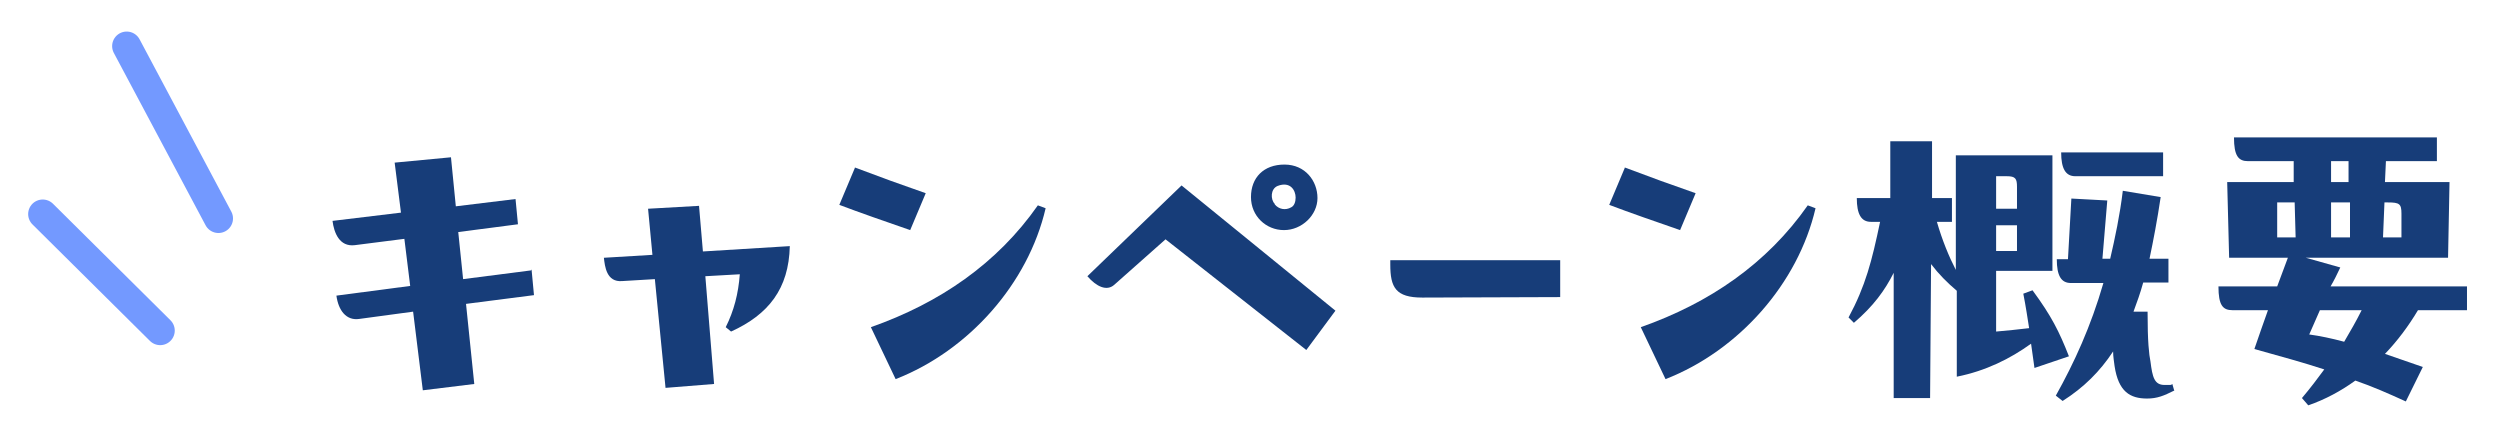 <?xml version="1.0" encoding="UTF-8"?>
<svg id="_レイヤー_1" xmlns="http://www.w3.org/2000/svg" xmlns:xlink="http://www.w3.org/1999/xlink" version="1.1" viewBox="0 0 515 90">
  <!-- Generator: Adobe Illustrator 29.0.0, SVG Export Plug-In . SVG Version: 2.1.0 Build 186)  -->
  <defs>
    <style>
      .st0 {
        filter: url(#drop-shadow-1);
      }

      .st1 {
        fill: #173d79;
      }

      .st2 {
        fill: none;
        stroke: #7399ff;
        stroke-linecap: round;
        stroke-miterlimit: 10;
        stroke-width: 6px;
      }
    </style>
    <filter id="drop-shadow-1">
      <feOffset dx="0" dy="6"/>
      <feGaussianBlur result="blur" stdDeviation="0"/>
      <feFlood flood-color="#96c8dc" flood-opacity=".3"/>
      <feComposite in2="blur" operator="in"/>
      <feComposite in="SourceGraphic"/>
    </filter>
  </defs>
  <line class="st2" x1="26.1" y1="9.5" x2="45" y2="45"/>
  <line class="st2" x1="8.8" y1="44.1" x2="33" y2="68.1"/>
  <g class="st0">
    <path class="st1" d="M109.5,49.5l.5,5.3-14,1.8,1.7,16.5-10.6,1.3-2-16.2-11.1,1.5c-2.7.4-4.3-1.8-4.7-4.8l15.2-2-1.2-9.7-10.2,1.3c-3.2.4-4.3-2.6-4.6-5l14.1-1.7-1.3-10.3,11.6-1.1,1,10.1,12.3-1.5.5,5.2-12.3,1.6,1,9.7,14-1.8Z"/>
    <path class="st1" d="M144,36.4l.8,9.4,17.9-1.1c-.2,8.8-4.4,14.1-12.1,17.6l-1.1-.9c1.7-3.4,2.6-6.9,2.9-10.9l-7.1.4,1.8,22.2-10,.8-2.2-22.4-6.7.4c-3.3.3-3.6-3.1-3.8-4.8l10-.6-.9-9.5,10.6-.6Z"/>
    <path class="st1" d="M176.1,28.5c5,1.9,9.7,3.6,14.6,5.3l-3.2,7.6c-5.2-1.8-10.4-3.6-14.6-5.2l3.2-7.6ZM179.4,61.4c14.2-5,26-13.1,34.4-25.1l1.6.6c-3.6,15.5-15.8,29.3-30.9,35.2l-5.1-10.7Z"/>
    <path class="st1" d="M243.4,32.2l31.7,25.8-6,8.1-29-22.8-10.6,9.4c-1.5,1.3-3.6.4-5.5-1.8l19.3-18.6ZM257.7,34.6c0-4,2.6-6.7,6.9-6.7s6.8,3.4,6.8,6.9-3.2,6.6-6.9,6.6-6.8-2.9-6.8-6.8ZM262.6,36.1c.8,1,2.2,1.3,3.4.6.6-.3.9-1.1.9-2,0-1.5-1.1-3.4-3.7-2.4-1.5.6-1.5,2.8-.6,3.7Z"/>
    <path class="st1" d="M286.4,47.6h35v7.6c0,0-28.4.1-28.4.1-5.5,0-6.6-2.1-6.6-6.8v-1Z"/>
    <path class="st1" d="M334.7,28.5c5,1.9,9.7,3.6,14.6,5.3l-3.2,7.6c-5.2-1.8-10.4-3.6-14.6-5.2l3.2-7.6ZM338,61.4c14.2-5,26-13.1,34.4-25.1l1.6.6c-3.6,15.5-15.8,29.3-30.9,35.2l-5.1-10.7Z"/>
    <path class="st1" d="M419.1,69.8l-.7-5c-4.3,3.1-9.3,5.6-15.3,6.8v-17.7c-2-1.7-3.7-3.4-5.3-5.5l-.2,27.6h-7.5v-25.8c-1.8,3.6-4.2,6.9-8.2,10.3l-1.1-1.1c3.5-6.5,4.8-11.6,6.5-19.7h-1.9c-2,0-2.9-1.6-2.9-4.9h6.9v-11.7c0,0,8.6,0,8.6,0v11.7c0,0,4.1,0,4.1,0v4.9h-3.1c1.1,3.8,2.5,7.2,3.9,9.9v-19.4c0,0,0-4.2,0-4.2h19.9v23.8h-11.6v12.5c2.2-.2,4.4-.4,6.8-.7-.3-1.9-.7-4.6-1.2-7.1l1.9-.7c3.9,5.3,5.5,8.5,7.5,13.6l-7.1,2.4ZM411.2,30.3v6.7h4.3v-4.5c0-1.7-.3-2.2-2.1-2.2h-2.2ZM411.2,40.4v5.3h4.3v-5.3h-4.3ZM447.8,74.5c-2,1-3.4,1.6-5.5,1.6-3.5,0-5.9-1.4-6.7-6.7-.1-.9-.3-1.9-.3-3-2.7,4.1-6,7.4-10.4,10.2l-1.4-1.1c3.8-6.8,7.2-14.2,9.8-23.2h-6.7c-2,0-2.9-1.5-2.9-4.9h2.3l.7-12.5,7.4.4-1,12h1.6c1-4.3,2-9,2.6-14l7.8,1.3c-.7,4.7-1.5,8.9-2.3,12.7h3.9v4.9h-5.2c-.6,2.2-1.3,4.1-2,6h2.9c0,6.3.3,8.8.6,10.3.4,3.2.8,4.8,2.9,4.8s1.1,0,1.6-.2l.4,1.4ZM445.6,30.3h-18.1c-2,0-2.9-1.6-2.9-4.9h21v4.9Z"/>
    <path class="st1" d="M508.2,53v4.9h-10.1c-1.9,3.2-4.2,6.3-6.8,9l7.8,2.7-3.5,7.1c-3.5-1.6-6.9-3.1-10.4-4.3-2.9,2.1-6.2,3.9-9.7,5.1l-1.3-1.5c1.7-2,3.2-4,4.6-5.9-4.3-1.4-9-2.7-14.4-4.2,1-2.9,1.9-5.5,2.8-8h-7.3c-2,0-2.9-1-2.9-4.9h12.1l2.2-5.9h-12.1l-.4-15.6h13.7v-4.3h-9.4c-2,0-2.9-1.1-2.9-4.9h41.8v4.9h-10.5l-.2,4.3h13.3l-.3,15.6h-29.3l7.1,2c-.6,1.3-1.3,2.7-2,3.9h28ZM472.7,35.7h-3.6v7.2c0,0,3.8,0,3.8,0l-.2-7.2ZM486.4,57.9h-8.5c-.8,1.8-1.5,3.4-2.2,5,2.2.3,4.6.8,7.2,1.5,1.3-2.2,2.5-4.3,3.6-6.5ZM483.7,27.2h-3.5v4.3h3.6v-4.3ZM480.2,35.7v7.2h3.9v-7.2h-3.9ZM491.2,35.7l-.3,7.2h3.8v-4.9c0-2-.4-2.3-2.8-2.3h-.6Z"/>
  </g>
</svg>